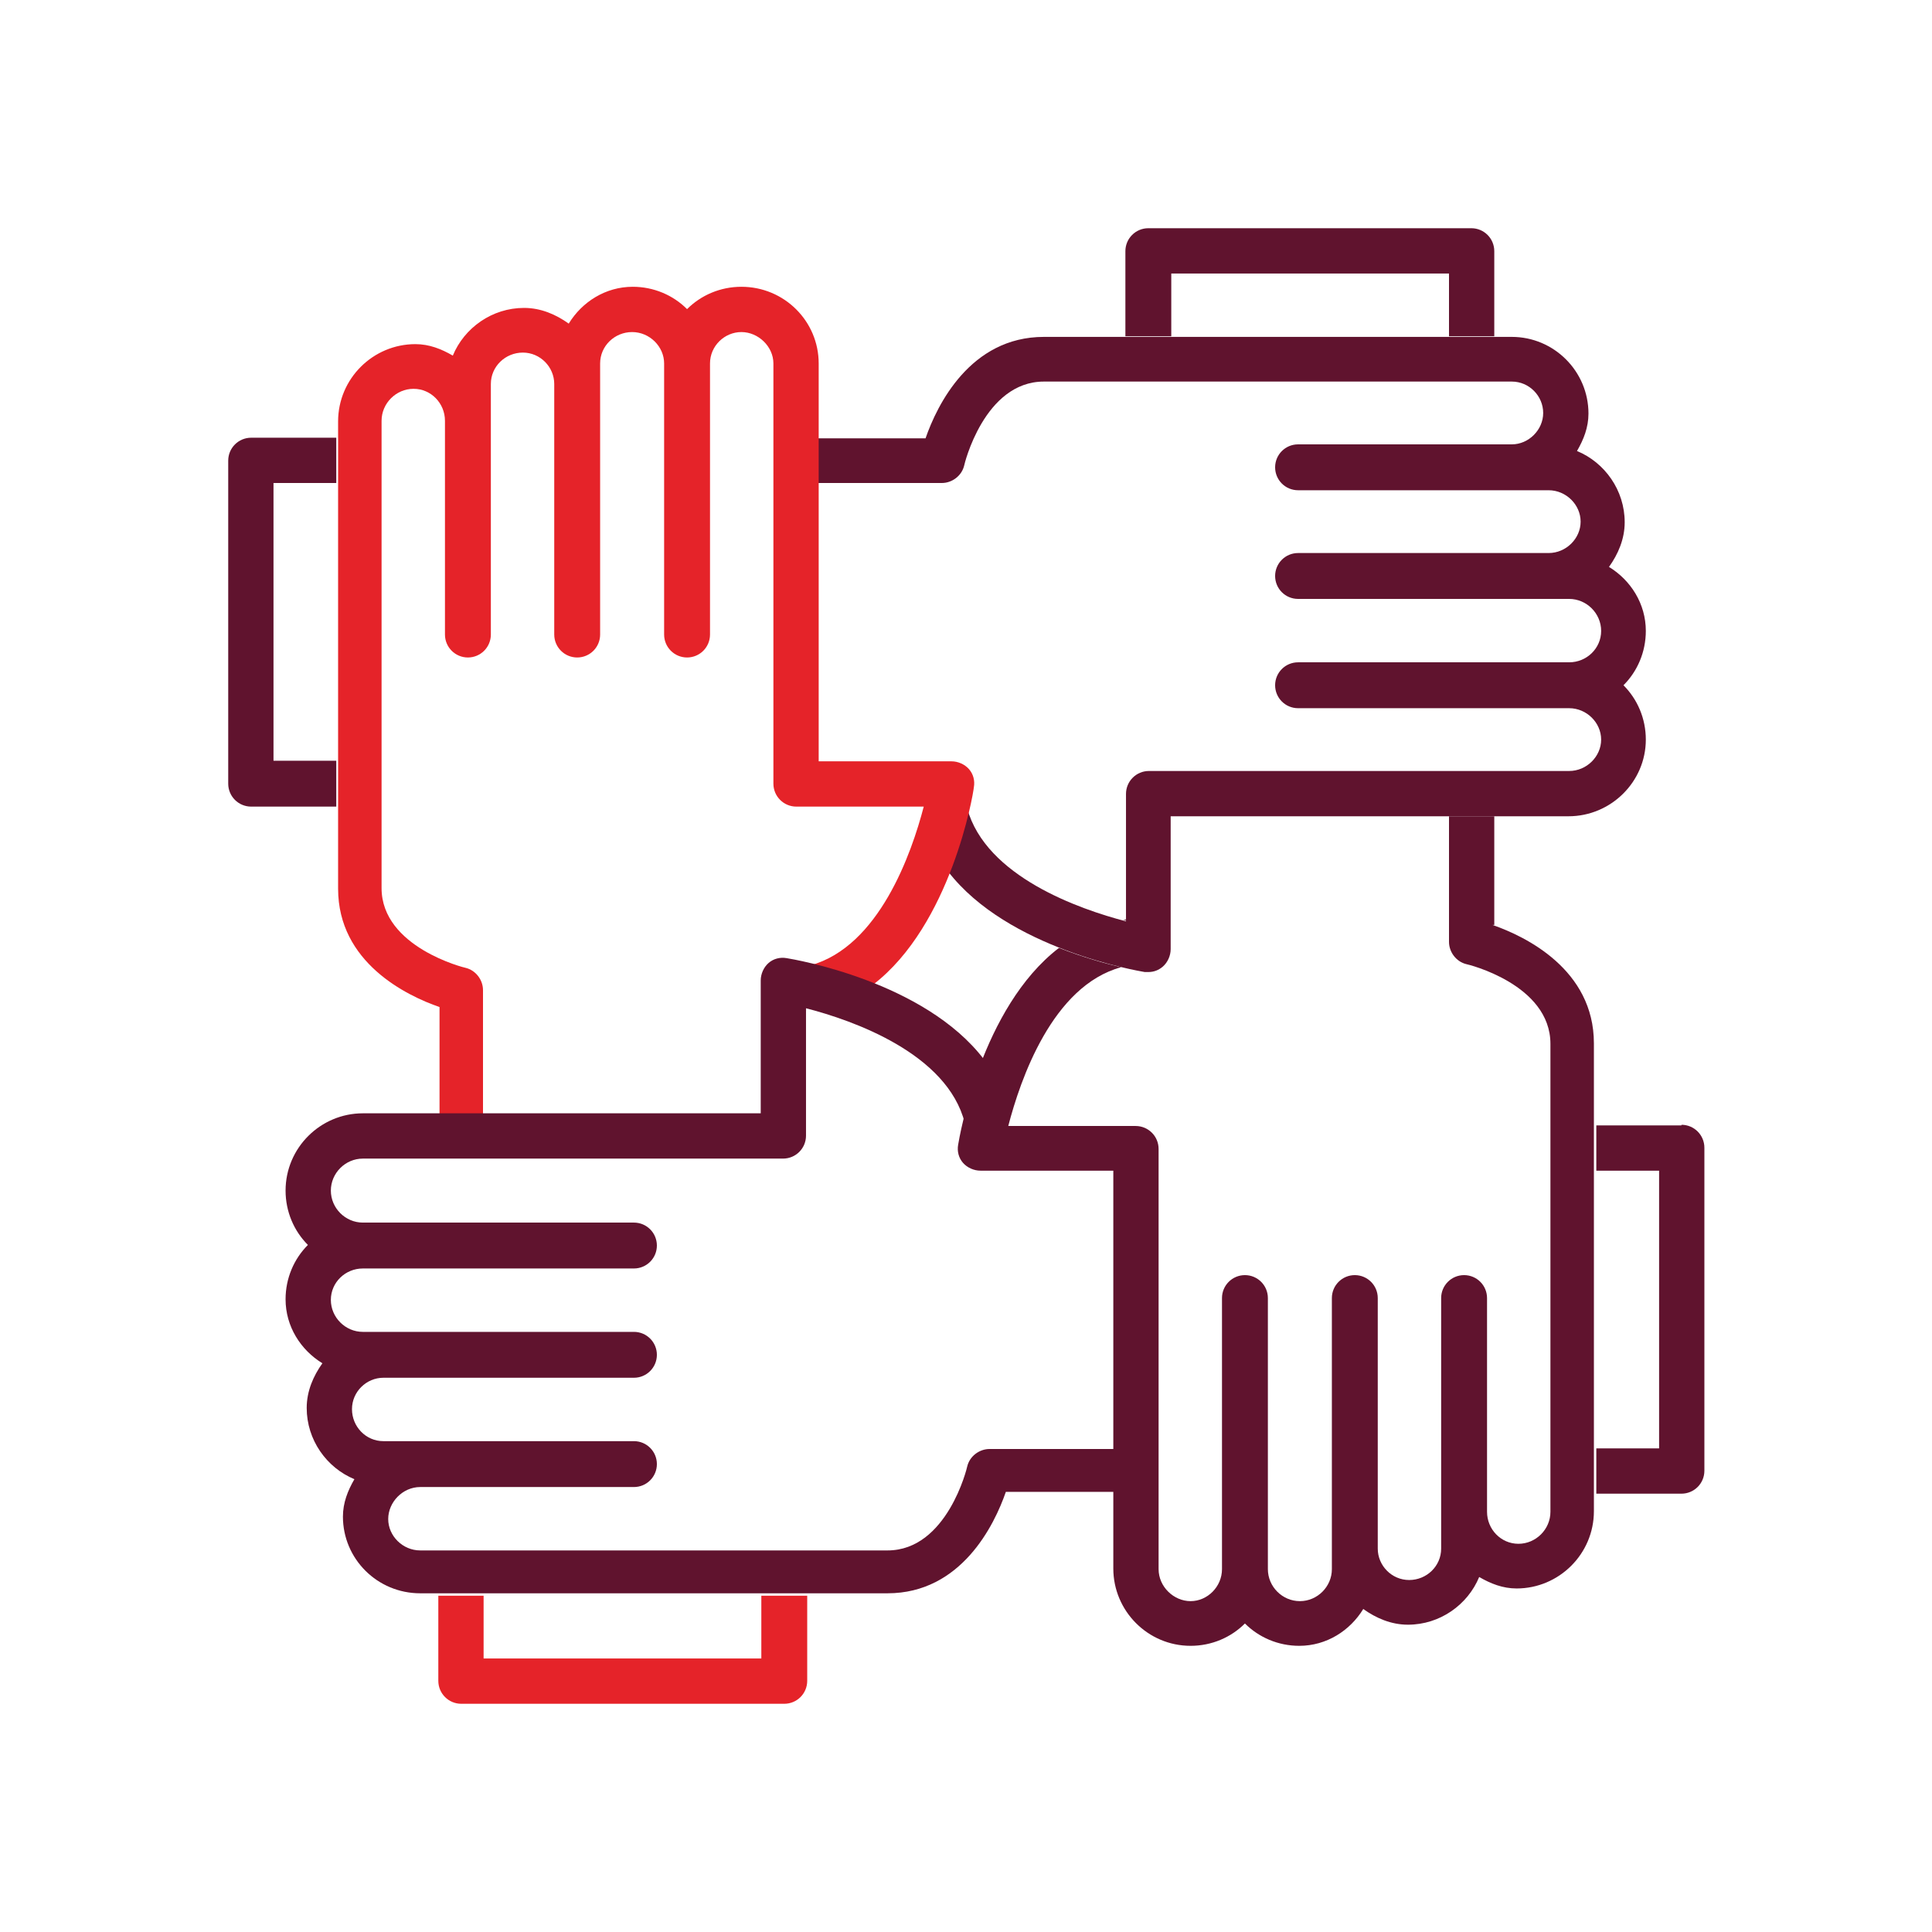 <?xml version="1.0" encoding="UTF-8"?>
<svg xmlns="http://www.w3.org/2000/svg" id="Ebene_1" viewBox="0 0 32 32">
  <path d="M5.57,12.6h-1.04v-4.6h1.04v-.75h-1.41c-.21,0-.38.17-.38.38v5.35c0,.21.17.38.38.38h1.41v-.75Z" style="fill:#60132e;"></path>
  <path d="M27.85,18.64h-1.41v.75h1.04v4.6h-1.04v.75h1.41c.21,0,.38-.17.38-.38v-5.35c0-.21-.17-.38-.38-.38Z" style="fill:#60132e;"></path>
  <path d="M19.4,5.57v-1.04h4.6v1.04h.75v-1.41c0-.21-.17-.38-.38-.38h-5.35c-.21,0-.38.17-.38.38v1.41h.75Z" style="fill:#60132e;"></path>
  <path d="M13.52,8h2.08c.17,0,.33-.12.37-.29,0-.01.33-1.39,1.32-1.39h7.75c.29,0,.52.24.52.52s-.24.52-.52.52h-3.54c-.21,0-.38.17-.38.38s.17.38.38.38h4.15c.29,0,.53.24.53.52s-.24.52-.53.52h-4.15c-.21,0-.38.17-.38.38s.17.38.38.38h4.49c.29,0,.53.24.53.53s-.24.52-.53.52h-4.49c-.21,0-.38.17-.38.38s.17.38.38.38h4.49c.29,0,.53.24.53.52s-.24.52-.53.52h-6.96c-.21,0-.38.17-.38.38v2.11c-.77-.2-2.32-.74-2.63-1.87-.06.26-.16.63-.32,1.04.99,1.29,3.15,1.65,3.26,1.67.02,0,.04,0,.06,0,.09,0,.17-.03.24-.09.08-.07.13-.18.13-.29v-2.2h6.59c.7,0,1.28-.57,1.28-1.27,0-.35-.14-.67-.37-.9.23-.23.37-.55.37-.9,0-.45-.25-.84-.61-1.06.15-.21.26-.46.26-.74,0-.53-.33-.99-.79-1.18.11-.19.19-.39.19-.62,0-.7-.57-1.27-1.27-1.27h-7.75c-1.22,0-1.77,1.13-1.96,1.68h-1.8" style="fill:#60132e;"></path>
  <path d="M8,18.48v-2.08c0-.17-.12-.33-.29-.37-.01,0-1.39-.34-1.39-1.32v-7.74c0-.29.24-.53.53-.53s.52.24.52.53v3.54c0,.21.17.38.38.38s.38-.17.38-.38v-4.15c0-.29.24-.52.53-.52s.52.24.52.52v4.15c0,.21.17.38.38.38s.38-.17.38-.38v-4.49c0-.29.24-.52.53-.52s.53.24.53.52v4.49c0,.21.17.38.38.38s.38-.17.38-.38v-4.49c0-.29.24-.52.52-.52s.53.24.53.52v6.96c0,.21.17.38.38.38h2.11c-.2.77-.74,2.32-1.88,2.63.26.06.63.16,1.04.32,1.29-.99,1.66-3.15,1.67-3.27.02-.11-.01-.22-.08-.3s-.18-.13-.29-.13h-2.2v-6.59c0-.7-.57-1.27-1.28-1.27-.35,0-.67.14-.9.37-.23-.23-.55-.37-.9-.37-.45,0-.84.25-1.06.61-.21-.15-.46-.26-.74-.26-.53,0-.99.33-1.18.79-.19-.11-.39-.19-.62-.19-.7,0-1.28.57-1.28,1.28v7.74c0,1.22,1.13,1.77,1.68,1.96v1.8" style="fill:#e52329;"></path>
  <path d="M12.61,26.43v1.04h-4.6v-1.04h-.75v1.41c0,.21.17.38.38.38h5.35c.21,0,.38-.17.38-.38v-1.41h-.75Z" style="fill:#e52329;"></path>
  <path d="M16.75,18.65h.01s0-.02,0-.02c0,0,0,.02,0,.02Z" style="fill:#60132e;"></path>
  <path d="M18.47,24h-2.08c-.17,0-.33.12-.37.29,0,.01-.33,1.39-1.32,1.39h-7.74c-.29,0-.53-.24-.53-.52s.24-.53.53-.53h3.54c.21,0,.38-.17.38-.38s-.17-.38-.38-.38h-4.15c-.29,0-.52-.24-.52-.53s.24-.52.52-.52h4.15c.21,0,.38-.17.38-.38s-.17-.38-.38-.38h-4.49c-.29,0-.53-.24-.53-.53s.24-.52.53-.52h4.49c.21,0,.38-.17.38-.38s-.17-.38-.38-.38h-4.49c-.29,0-.53-.24-.53-.53s.24-.53.53-.53h6.96c.21,0,.38-.17.38-.38v-2.11c.78.2,2.34.75,2.63,1.9.06-.25.16-.63.32-1.05-.99-1.3-3.15-1.66-3.27-1.68-.11-.02-.22.01-.3.08s-.13.18-.13.29v2.2h-6.59c-.7,0-1.28.57-1.28,1.28,0,.35.14.67.37.9-.23.23-.37.55-.37.9,0,.45.25.84.61,1.06-.15.21-.26.46-.26.74,0,.53.33.99.79,1.18-.11.19-.19.39-.19.62,0,.7.57,1.27,1.28,1.27h7.74c1.22,0,1.77-1.13,1.96-1.68h1.81" style="fill:#60132e;"></path>
  <path d="M18.65,15.23s-.03,0-.04.01c.01,0,.03,0,.04.01v-.02Z" style="fill:#60132e;"></path>
  <path d="M24.75,15.32v-1.8h-.75v2.08c0,.17.12.33.29.37.01,0,1.39.33,1.39,1.32v7.75c0,.29-.24.53-.53.53s-.52-.24-.52-.53v-3.54c0-.21-.17-.38-.38-.38s-.38.17-.38.38v4.15c0,.29-.24.52-.53.52s-.52-.24-.52-.52v-4.15c0-.21-.17-.38-.38-.38s-.38.17-.38.38v4.49c0,.29-.24.53-.53.53s-.53-.24-.53-.53v-4.49c0-.21-.17-.38-.38-.38s-.38.17-.38.38v4.49c0,.29-.24.53-.52.53s-.53-.24-.53-.53v-6.96c0-.21-.17-.38-.38-.38h-2.11c.2-.77.73-2.32,1.87-2.63-.26-.06-.62-.16-1.03-.32-1.29.99-1.65,3.14-1.67,3.26-.02.11.01.22.08.3.07.08.18.13.29.13h2.2v6.59c0,.7.57,1.28,1.28,1.28.35,0,.67-.14.9-.37.23.23.55.37.9.37.45,0,.84-.25,1.06-.61.21.15.46.26.74.26.53,0,.99-.33,1.18-.79.19.11.39.19.62.19.7,0,1.28-.57,1.28-1.28v-7.75c0-1.22-1.13-1.77-1.68-1.96Z" style="fill:#60132e;"></path>
</svg>
